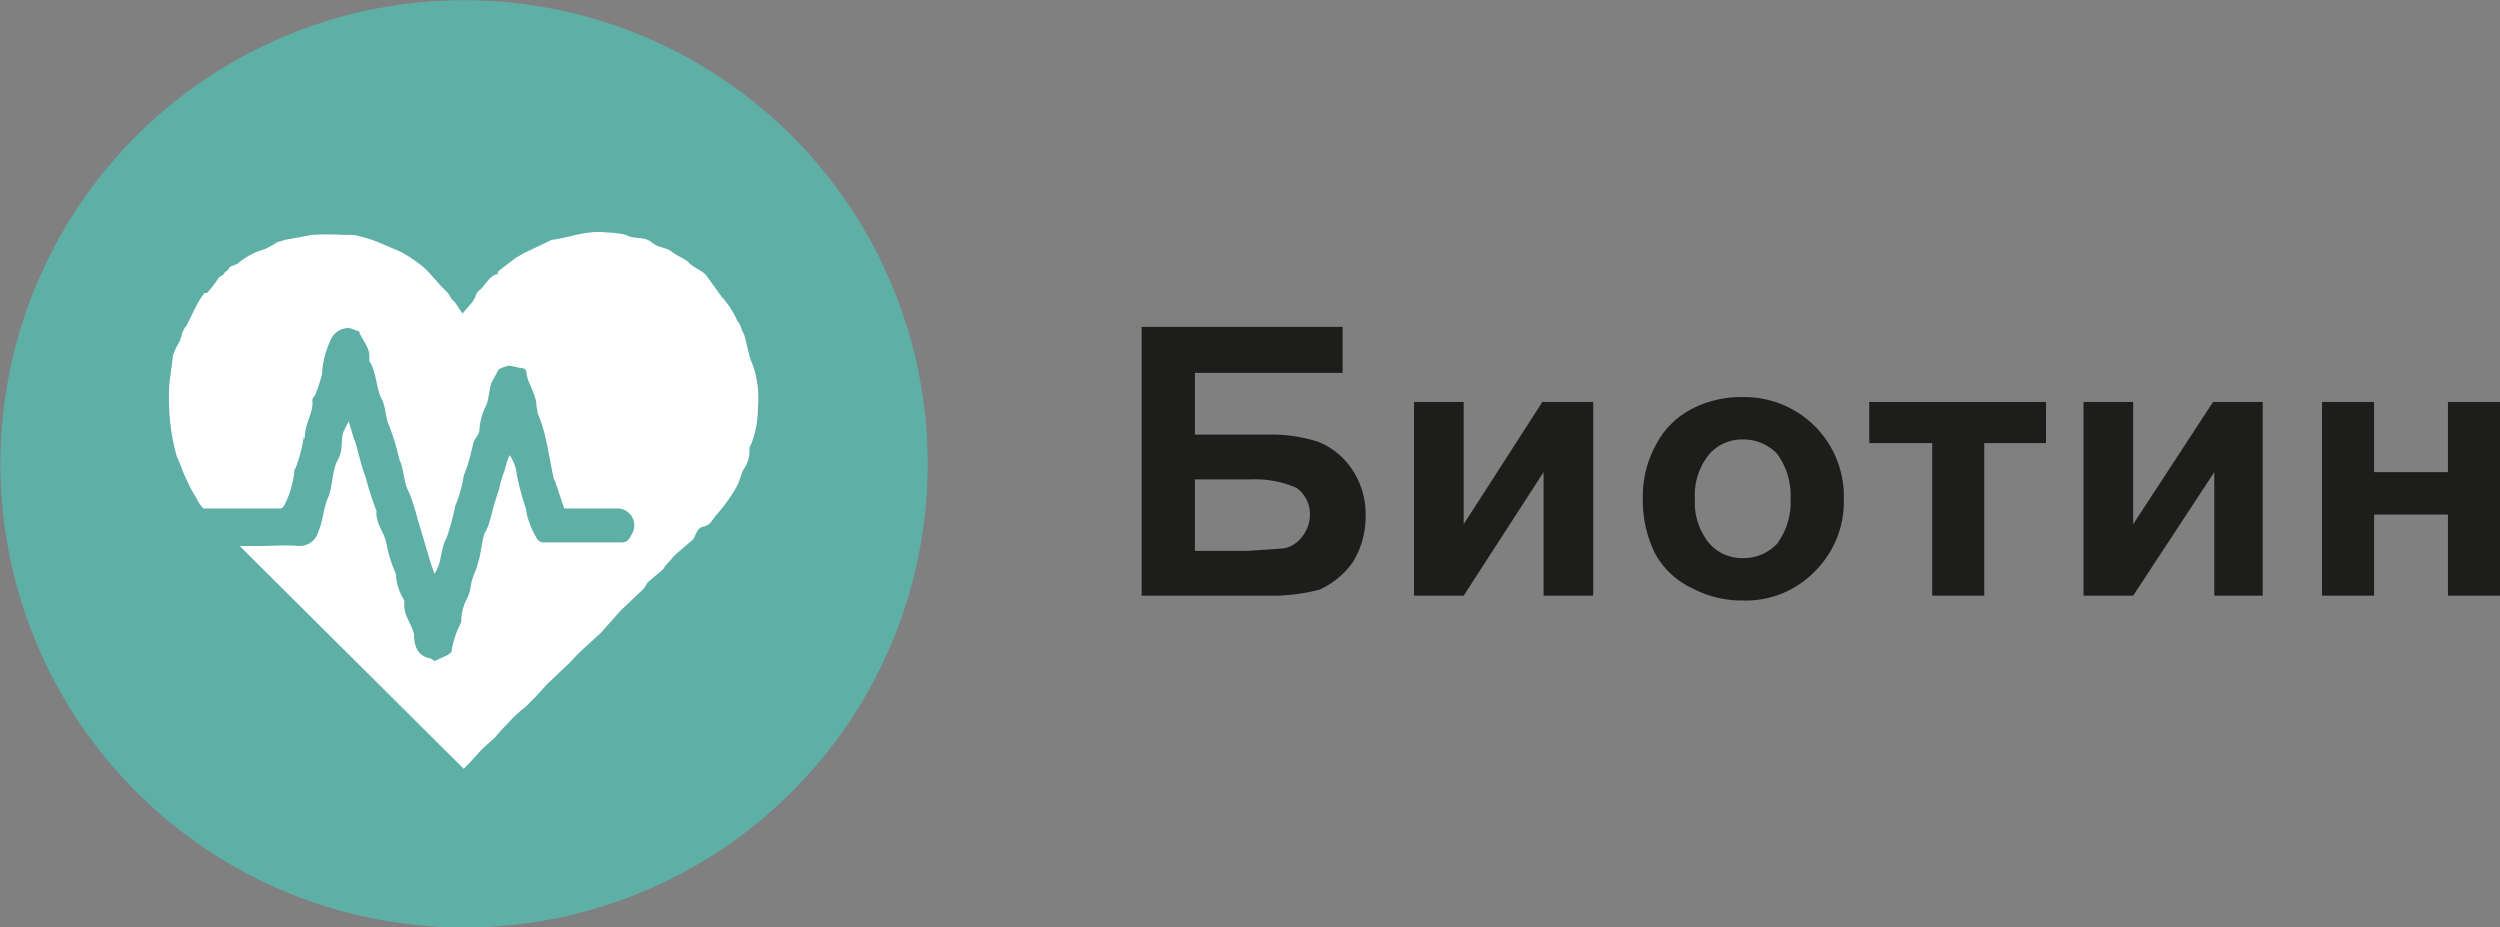 <?xml version="1.0" encoding="UTF-8"?> <svg xmlns="http://www.w3.org/2000/svg" viewBox="0 0 206.5 76.6"><rect x="0" y="0" width="206.5" height="76.6" fill="#808080" stroke="none"/> <title>Fahrenheit-Biotin</title> <g id="Layer_2" data-name="Layer 2"> <g id="Layer_1-2" data-name="Layer 1"> <path d="M94.3,27h16.6v3.8H98.7v5.1h6a12.5,12.5,0,0,1,4.2.6,6.1,6.1,0,0,1,2.8,2.3,6.6,6.6,0,0,1,1.1,3.8,7.1,7.1,0,0,1-1.1,3.9,6.9,6.9,0,0,1-2.7,2.2,15.3,15.3,0,0,1-4.3.5H94.3Zm4.4,18.5h4.4l2.9-.2a2.4,2.4,0,0,0,1.5-.9,2.9,2.9,0,0,0,.7-1.8,2.7,2.7,0,0,0-1.1-2.3,8.5,8.5,0,0,0-3.8-.7H98.7Z" style="fill:#1d1d1b"></path> <path d="M116.8,33.2h4.1V43.3l6.5-10.1h4.2v16h-4.1V39l-6.6,10.2h-4.1Z" style="fill:#1d1d1b"></path> <path d="M135.7,41a8.6,8.6,0,0,1,1-4.1,6.9,6.9,0,0,1,3-3.1,8.8,8.8,0,0,1,4.3-1,8.2,8.2,0,0,1,8.3,8.4,8.1,8.1,0,0,1-2.4,6,7.9,7.9,0,0,1-5.9,2.4,8.7,8.7,0,0,1-4.2-1,6.7,6.7,0,0,1-3.1-2.9A9.9,9.9,0,0,1,135.7,41Zm4.3.2a5.3,5.3,0,0,0,1.2,3.7,3.6,3.6,0,0,0,2.8,1.2,3.8,3.8,0,0,0,2.8-1.2,5.8,5.8,0,0,0,1.1-3.7,5.8,5.8,0,0,0-1.1-3.7,3.8,3.8,0,0,0-2.8-1.2,3.6,3.6,0,0,0-2.8,1.2A5.3,5.3,0,0,0,140,41.2Z" style="fill:#1d1d1b"></path> <path d="M154.4,33.2H169v3.4h-5.1V49.2h-4.3V36.6h-5.2Z" style="fill:#1d1d1b"></path> <path d="M172.1,33.2h4.1V43.3l6.6-10.1h4.1v16h-4V39l-6.7,10.2h-4.1Z" style="fill:#1d1d1b"></path> <path d="M191.8,33.2h4.3V39h6.1V33.2h4.3v16h-4.3V42.5h-6.1v6.7h-4.3Z" style="fill:#1d1d1b"></path> <circle cx="38.3" cy="38.3" r="38.3" transform="translate(-5.6 70) rotate(-80.8)" style="fill:#5eb0a7"></circle> <path d="M38.2,25.9l.6-.7a2.2,2.2,0,0,0,.5-.8,1,1,0,0,1,.4-.5c.4-.4.7-1,1.2-1.2s.2-.1.2-.2,1-.8,1.5-1.2l.7-.4,2.3-1.1h.1c1.4-.2,2.8-.8,4.4-.6a7.8,7.8,0,0,1,1.6.2c.7.4,1.5.1,2.1.6s1.2.4,1.7.8,1,.5,1.4.9,1,.6,1.4,1l1.3,1.8a.1.1,0,0,0,.1.1,7.6,7.6,0,0,1,1.2,1.9c.3.3.3.7.5,1s.4,1.9.8,2.7a8.4,8.4,0,0,1,.4,3.5,8.1,8.1,0,0,1-.6,3.1.4.4,0,0,0-.1.3,2.6,2.6,0,0,1-.5,1.7c-.2.4-.3.9-.5,1.3a13.1,13.1,0,0,1-1.7,2.4c-.3.3-.5.9-1.1,1s-.6.8-.9,1.1l-1.4,1.2-.9,1c0,.1-.1.1-.1.2l-1.3,1.1-.3.5-1.9,1.8-1.7,1.9-1.2,1.1a15.9,15.9,0,0,0-1.3,1.3l-1.9,1.8-1,1.1-.8.8A8.6,8.6,0,0,0,42,59.7a13.1,13.1,0,0,0-1.1,1.2l-1.1,1-1,1.1-.5.5L19.8,45.1h1.5c1.1,0,2.3-.1,3.4,0a1.6,1.6,0,0,0,1.6-1.2c.4-.9.4-1.9.8-2.8s.3-2.2.8-3.1.2-1.7.5-2.4l.4-.8c.2.6.3,1.1.5,1.6s.5,2,.9,3a22.9,22.9,0,0,0,.9,2.8h0c-.1,1,.6,1.7.8,2.6a11.2,11.2,0,0,0,.8,2.6h0a4.4,4.4,0,0,0,.7,2.2v.2c-.1,1,.6,1.7.8,2.6v.3c.1.9.4,1.5,1.4,1.7l.3.2,1.1-.5c.1-.1.3-.2.3-.3a7.1,7.1,0,0,1,.7-2.2.6.6,0,0,0,.1-.4,4.1,4.1,0,0,1,.5-1.8,3.5,3.5,0,0,0,.3-1.1,5.6,5.6,0,0,1,.4-1.2l.3-1,.3-1.6c0-.1.1-.3.1-.4a3.6,3.6,0,0,0,.4-.9c.2-.6.3-1.2.5-1.8l.3-.9a10.9,10.9,0,0,1,.5-1.7,5.6,5.6,0,0,1,.4-1.2,3.5,3.5,0,0,1,.6,1.7,25,25,0,0,0,.7,2.6c.1.3.1.6.2.9a7.7,7.7,0,0,0,.7,1.6.7.7,0,0,0,.5.4h6.6c.5,0,.7-.5.9-.9A1.4,1.4,0,0,0,51.1,42H46.6l-.7-2.1c0-.1,0-.1-.1-.2s-.5-2.6-.8-3.8a12.7,12.7,0,0,0-.6-1.8c0-.2-.1-.5-.1-.8s-.3-1-.5-1.5a3.2,3.2,0,0,1-.3-.9c0-.3-.1-.5-.5-.5l-.9-.2a3.2,3.2,0,0,0-.9.3l-.6,1.1c-.2.6-.2,1.2-.4,1.8a5.1,5.1,0,0,0-.6,2.1c0,.4-.4.7-.5,1.1s-.3,1.3-.5,1.9l-.3.8a10.3,10.3,0,0,1-.7,2.5,19.7,19.7,0,0,1-.7,2.6c-.5.9-.4,1.8-.8,2.6s-.1.2-.2.4a13.1,13.1,0,0,1-.5-1.5l-.9-3a18.7,18.7,0,0,0-.7-2.2c-.5-.9-.4-1.9-.8-2.7a21.3,21.3,0,0,0-.8-2.7c-.4-.8-.3-1.7-.7-2.4s-.4-2.2-1-3.1v-.2c.1-.7-.4-1.3-.7-1.9a.4.4,0,0,1-.1-.3l-.8-.3a1.6,1.6,0,0,0-1.5.8,7.4,7.4,0,0,0-.8,3,12.7,12.7,0,0,1-.6,1.8.5.5,0,0,0-.2.4c.1.9-.5,1.7-.6,2.7s-.1.1-.1.2a11.9,11.9,0,0,1-.7,2.7c-.1.1-.1.2-.1.4a7.9,7.9,0,0,1-.8,2.6.5.5,0,0,1-.3.3H16.8a3.5,3.5,0,0,1-.6-.9,10.9,10.9,0,0,1-.8-1.5c-.3-.6-.5-1.3-.8-1.9a17.9,17.9,0,0,1-.6-6.1l.3-2.3a6.7,6.7,0,0,1,.6-1.2c0-.2.1-.3.1-.4a2,2,0,0,1,.4-.8l.9-1.8.3-.5.3-.4h.2a11.3,11.3,0,0,0,1-1.3c.1-.1.3-.1.4-.3s.3-.2.4-.4.1-.1.2-.2l.5-.2a5.9,5.9,0,0,1,2.2-1.2,6,6,0,0,0,1.1-.6l.7-.2,2.2-.4a20.9,20.9,0,0,1,2.5,0h.9a12.1,12.1,0,0,1,2.5.8l1.4.6A11.3,11.3,0,0,1,34.9,22c.6.5,1.1,1.2,1.7,1.8l.4.4.3.5.3.3.6.9" style="fill:#fff"></path> </g> </g> </svg> 